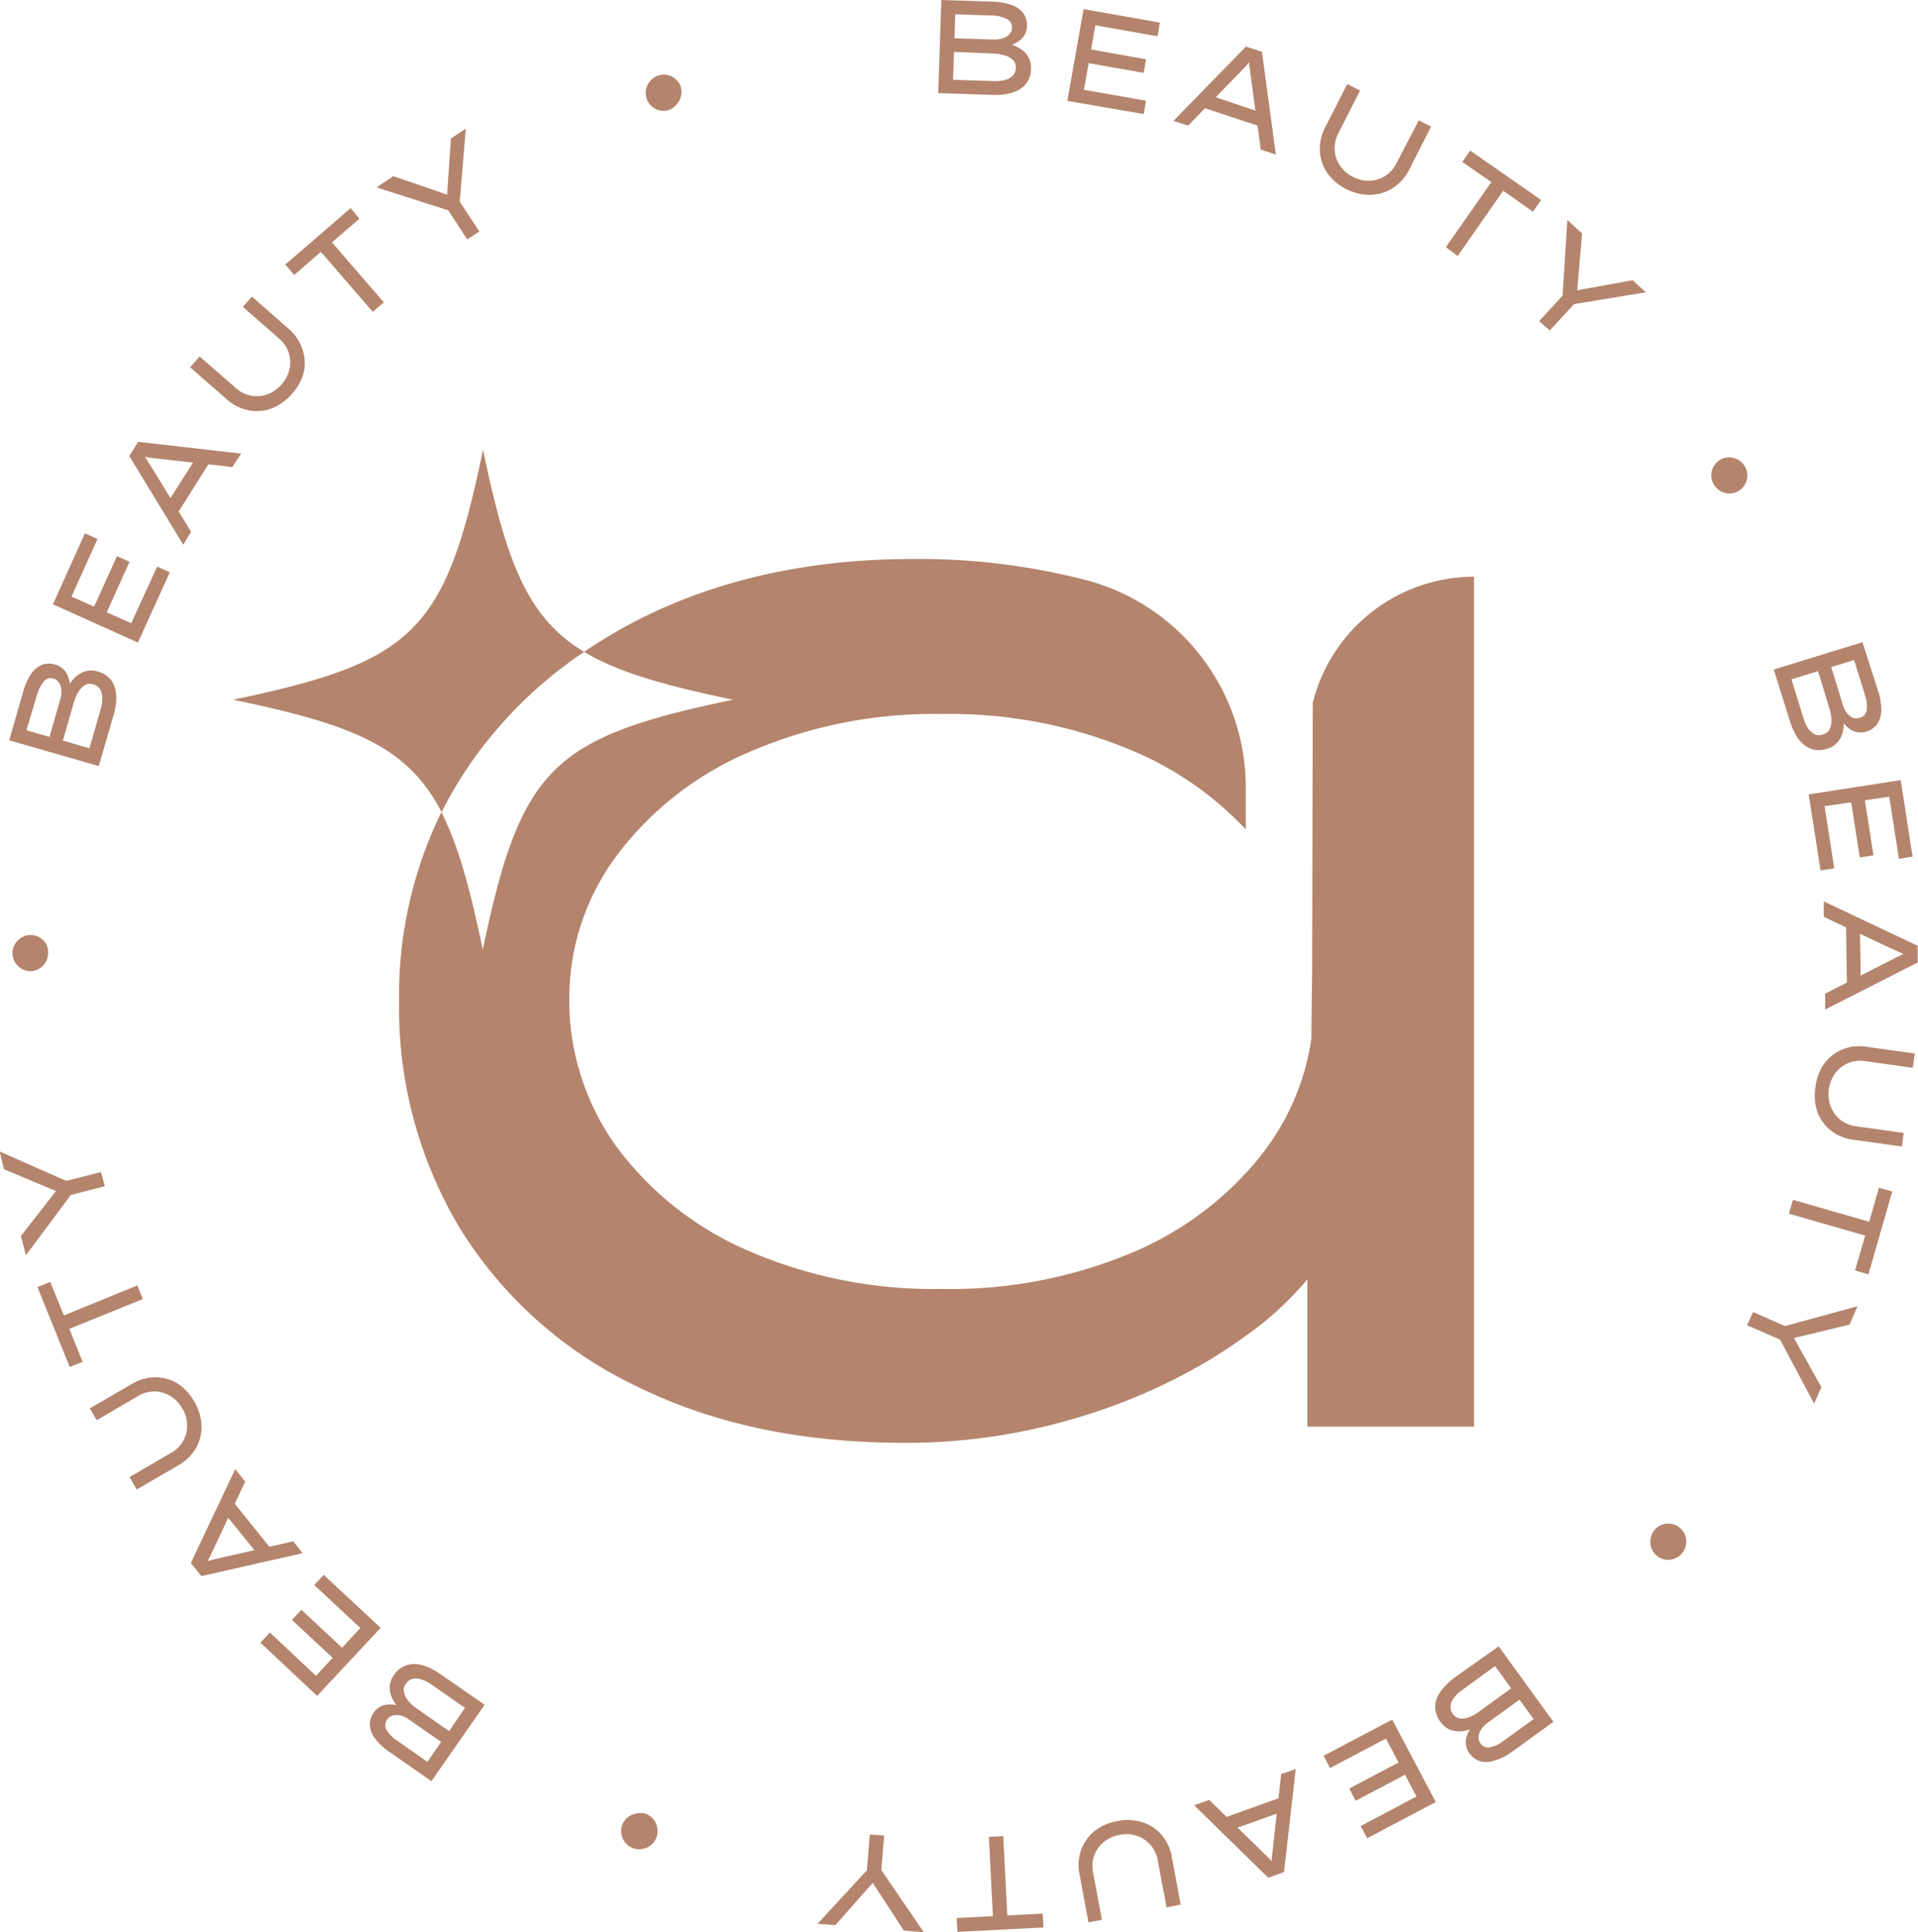 <svg xmlns="http://www.w3.org/2000/svg" viewBox="0 0 216.16 217.72"><defs><style>.cls-1{fill:#b4846c;}</style></defs><g id="Camada_2" data-name="Camada 2"><g id="Camada_1-2" data-name="Camada 1"><path class="cls-1" d="M109.84,12.64l.35-10.49,5.74.19a6.74,6.74,0,0,1,2.2.38,2.8,2.8,0,0,1,1.31.94,2.31,2.31,0,0,1,.4,1.45,2.06,2.06,0,0,1-.6,1.41,3.13,3.13,0,0,1-1.66.81l.12-.28a4.65,4.65,0,0,1,1.26.52,2.73,2.73,0,0,1,1,.93,2.57,2.57,0,0,1,.33,1.4,2.85,2.85,0,0,1-.42,1.5,2.76,2.76,0,0,1-1,.91,4.34,4.34,0,0,1-1.36.44,8.25,8.25,0,0,1-1.48.1Zm1.67-1.5,4.57.15a5,5,0,0,0,1.28-.12,1.93,1.93,0,0,0,.88-.49,1.26,1.26,0,0,0,.34-.87,1.11,1.11,0,0,0-.36-.94,2.32,2.32,0,0,0-1-.51,5.73,5.73,0,0,0-1.15-.18L111.62,8Zm.16-4.68,4.42.15a3,3,0,0,0,1-.14,1.7,1.7,0,0,0,.76-.45,1.09,1.09,0,0,0,.3-.73,1,1,0,0,0-.6-1A3.74,3.74,0,0,0,116,3.9l-4.24-.14Z" transform="translate(-4.1 -2.15)"></path><path class="cls-1" d="M124.39,13.52l1.83-10.34,8.6,1.52-.27,1.54-7-1.24-1.29,7.27,7,1.23L133,15Zm1.68-4.38.27-1.54,6.91,1.23L133,10.36Z" transform="translate(-4.1 -2.15)"></path><path class="cls-1" d="M136.35,15.77l8.17-8.37,1.8.59,1.57,11.58-1.7-.56-1.09-8-.09-.61c0-.2,0-.4-.08-.59s0-.41-.05-.62,0-.45,0-.7l.46.13c-.16.2-.31.39-.46.56s-.29.34-.43.49l-.44.45-.43.45L138,16.3Zm2.9-1.64,1.1-1.28,5.93,2L146,16.36Z" transform="translate(-4.1 -2.15)"></path><path class="cls-1" d="M155.85,23.47a5.64,5.64,0,0,1-2.18-1.85,4.82,4.82,0,0,1-.82-2.47,5.1,5.1,0,0,1,.6-2.64l2.48-4.89,1.45.73-2.46,4.85a3.58,3.58,0,0,0-.4,1.87,3.43,3.43,0,0,0,.6,1.74,3.76,3.76,0,0,0,1.44,1.26,3.93,3.93,0,0,0,1.93.45,3.47,3.47,0,0,0,3-2L164,15.71l1.38.7-2.48,4.9a5.3,5.3,0,0,1-1.78,2,4.79,4.79,0,0,1-2.48.79A5.71,5.71,0,0,1,155.85,23.47Z" transform="translate(-4.1 -2.15)"></path><path class="cls-1" d="M167.05,30l5.13-7.33L168.9,20.4l.89-1.28,8,5.57L176.86,26l-3.35-2.35L168.38,31Z" transform="translate(-4.1 -2.15)"></path><path class="cls-1" d="M177.56,38.34l3.18-3.45-.56,1,.56-8.95,1.66,1.53-.57,6.68-.25-.24,6.52-1.18,1.49,1.36-8.22,1.35.65-.59-3.26,3.54Z" transform="translate(-4.1 -2.15)"></path><path class="cls-1" d="M197.28,56.8a2.07,2.07,0,0,1-.32-1,2.11,2.11,0,0,1,.22-1,2,2,0,0,1,1.76-1.11,2.25,2.25,0,0,1,1,.24,2,2,0,0,1,.77.72,2,2,0,0,1,.32,1,2.18,2.18,0,0,1-.22,1,2,2,0,0,1-.74.8,1.9,1.9,0,0,1-1,.31,2.12,2.12,0,0,1-1-.23A2.17,2.17,0,0,1,197.28,56.8Z" transform="translate(-4.1 -2.15)"></path><path class="cls-1" d="M204,77.6l10-3.08L215.76,80a6.87,6.87,0,0,1,.36,2.2,2.86,2.86,0,0,1-.46,1.54,2.34,2.34,0,0,1-1.25.86,2.08,2.08,0,0,1-1.53-.11,3.12,3.12,0,0,1-1.3-1.3h.3a4.82,4.82,0,0,1-.08,1.37,2.64,2.64,0,0,1-.57,1.19,2.42,2.42,0,0,1-1.21.77,2.83,2.83,0,0,1-1.56.09,2.63,2.63,0,0,1-1.19-.65,4.17,4.17,0,0,1-.86-1.15,7,7,0,0,1-.57-1.36Zm2,1.1,1.35,4.37a4.31,4.31,0,0,0,.53,1.16,1.79,1.79,0,0,0,.75.68,1.29,1.29,0,0,0,.93,0,1.13,1.13,0,0,0,.77-.65,2.3,2.3,0,0,0,.17-1.07,4.87,4.87,0,0,0-.21-1.15L209,77.78Zm4.48-1.38,1.3,4.23a2.77,2.77,0,0,0,.45.91,1.65,1.65,0,0,0,.68.57,1.05,1.05,0,0,0,.78,0,1,1,0,0,0,.79-.91,3.54,3.54,0,0,0-.18-1.59l-1.24-4Z" transform="translate(-4.1 -2.15)"></path><path class="cls-1" d="M207.94,91.67l10.37-1.61,1.34,8.63-1.54.24-1.09-7L209.73,93l1.09,7-1.54.24Zm4.68.17,1.54-.24,1.08,6.94-1.54.24Z" transform="translate(-4.1 -2.15)"></path><path class="cls-1" d="M209.64,103.73l10.58,5,0,1.89-10.42,5.29,0-1.79,7.17-3.65.55-.28q.27-.15.54-.27l.56-.26a7.05,7.05,0,0,1,.66-.25l0,.48-.68-.25-.6-.26-.57-.26-.56-.26-7.23-3.39Zm2.5,2.2,1.57.62.1,6.24-1.56.28Z" transform="translate(-4.1 -2.15)"></path><path class="cls-1" d="M208.71,124.65a5.61,5.61,0,0,1,1-2.67,4.83,4.83,0,0,1,2.06-1.58,5.14,5.14,0,0,1,2.69-.29l5.44.76-.23,1.61-5.37-.75a3.59,3.59,0,0,0-1.91.22,3.52,3.52,0,0,0-1.45,1.14,4,4,0,0,0-.52,3.74,3.53,3.53,0,0,0,1.08,1.5,3.61,3.61,0,0,0,1.77.74l5.38.75-.21,1.53-5.44-.76a5.16,5.16,0,0,1-2.51-1,4.83,4.83,0,0,1-1.55-2.09A5.64,5.64,0,0,1,208.71,124.65Z" transform="translate(-4.1 -2.15)"></path><path class="cls-1" d="M206.17,137.36l8.59,2.47,1.1-3.84,1.5.43-2.69,9.34-1.5-.44,1.14-3.93-8.6-2.47Z" transform="translate(-4.1 -2.15)"></path><path class="cls-1" d="M201.68,150l4.29,1.9-1.17-.19,8.65-2.36-.91,2.07L206,153l.14-.32,3.23,5.8-.82,1.85L204.66,153l.77.42L201,151.49Z" transform="translate(-4.1 -2.15)"></path><path class="cls-1" d="M190.53,174.61a2,2,0,0,1,.85-.63,2.05,2.05,0,0,1,1-.12,1.89,1.89,0,0,1,1,.43,2,2,0,0,1,.64.88,2.17,2.17,0,0,1,.1,1,2,2,0,0,1-.44,1,1.83,1.83,0,0,1-.84.61,2.16,2.16,0,0,1-1,.13,2,2,0,0,1-1.62-1.3,2,2,0,0,1-.1-1A2,2,0,0,1,190.53,174.61Z" transform="translate(-4.1 -2.15)"></path><path class="cls-1" d="M173,187.68l6.17,8.5-4.65,3.37a6.69,6.69,0,0,1-2,1,2.72,2.72,0,0,1-1.61.07,2.33,2.33,0,0,1-1.21-.9,2.09,2.09,0,0,1-.39-1.49,3.11,3.11,0,0,1,.81-1.65l.08.29a4.63,4.63,0,0,1-1.32.37,2.91,2.91,0,0,1-1.31-.15,2.5,2.5,0,0,1-1.12-.9,2.82,2.82,0,0,1-.59-1.45,2.7,2.7,0,0,1,.23-1.34,4.36,4.36,0,0,1,.81-1.18,7.8,7.8,0,0,1,1.1-1Zm-.4,2.22-3.7,2.69a4.16,4.16,0,0,0-.93.88,1.8,1.8,0,0,0-.39.92,1.22,1.22,0,0,0,.26.9,1.13,1.13,0,0,0,.86.52,2.32,2.32,0,0,0,1.07-.19,4.61,4.61,0,0,0,1-.57l3.64-2.64Zm2.75,3.79-3.58,2.59a3.06,3.06,0,0,0-.71.73,1.66,1.66,0,0,0-.32.82,1.07,1.07,0,0,0,.2.76,1,1,0,0,0,1.12.45,3.7,3.7,0,0,0,1.45-.68l3.43-2.49Z" transform="translate(-4.1 -2.15)"></path><path class="cls-1" d="M161,195.93l4.91,9.29-7.73,4.08-.73-1.38,6.29-3.32-3.44-6.53L154,201.39l-.73-1.38Zm1.37,4.49.73,1.38-6.21,3.28-.73-1.38Z" transform="translate(-4.1 -2.15)"></path><path class="cls-1" d="M150.13,201.5l-1.32,11.61-1.78.64-8.35-8.17,1.69-.6,5.76,5.62.44.43.43.42c.14.14.28.29.42.46s.29.34.45.54l-.45.17c0-.25,0-.5,0-.72s0-.45.05-.66,0-.41.07-.62l.06-.62.89-7.93Zm-1.29,3.07-.08,1.68-5.88,2.1-.76-1.38Z" transform="translate(-4.1 -2.15)"></path><path class="cls-1" d="M130,207.37a5.58,5.58,0,0,1,2.86.13,4.69,4.69,0,0,1,2.16,1.44,5.11,5.11,0,0,1,1.14,2.45l1,5.39-1.59.31-1-5.33a3.51,3.51,0,0,0-2.37-2.74,3.73,3.73,0,0,0-1.91-.1,3.91,3.91,0,0,0-1.81.82,3.5,3.5,0,0,0-1.19,3.42l1,5.33-1.52.29-1-5.39a5.1,5.1,0,0,1,.15-2.7,4.86,4.86,0,0,1,1.47-2.14A5.56,5.56,0,0,1,130,207.37Z" transform="translate(-4.1 -2.15)"></path><path class="cls-1" d="M117.17,209.07l.45,8.93,4-.2.08,1.56-9.7.49-.08-1.56,4.08-.21-.45-8.93Z" transform="translate(-4.1 -2.15)"></path><path class="cls-1" d="M103.74,209l-.38,4.67-.2-1.17,5.06,7.4-2.25-.19-3.66-5.61.35,0-4.42,5-2-.16,5.65-6.12-.15.86.39-4.8Z" transform="translate(-4.1 -2.15)"></path><path class="cls-1" d="M76.84,206.53a2.16,2.16,0,0,1,.88.6,2.09,2.09,0,0,1,.45,1,2,2,0,0,1-.71,1.94,2,2,0,0,1-.95.44,2.13,2.13,0,0,1-1.06-.09,1.89,1.89,0,0,1-.85-.6,2,2,0,0,1-.38-2,2,2,0,0,1,.61-.86,2,2,0,0,1,1-.44A1.93,1.93,0,0,1,76.84,206.53Z" transform="translate(-4.1 -2.15)"></path><path class="cls-1" d="M58.72,194.26l-6,8.61L48,199.58a6.55,6.55,0,0,1-1.63-1.52,2.71,2.71,0,0,1-.59-1.5,2.31,2.31,0,0,1,.45-1.43,2,2,0,0,1,1.28-.86,3.11,3.11,0,0,1,1.83.22l-.25.18a4.85,4.85,0,0,1-.78-1.13,2.77,2.77,0,0,1-.29-1.29,2.41,2.41,0,0,1,.49-1.35,2.8,2.8,0,0,1,1.17-1,2.69,2.69,0,0,1,1.34-.22,4.36,4.36,0,0,1,1.38.37,7.4,7.4,0,0,1,1.29.73Zm-4.9,4.19-3.63-2.53a2.91,2.91,0,0,0-.92-.45,1.89,1.89,0,0,0-.88,0,1.14,1.14,0,0,0-.65.44,1.07,1.07,0,0,0-.06,1.21,3.66,3.66,0,0,0,1.12,1.14l3.47,2.43Zm2.68-3.84L52.75,192a4.44,4.44,0,0,0-1.14-.59,1.83,1.83,0,0,0-1-.07,1.24,1.24,0,0,0-.76.54,1.13,1.13,0,0,0-.21,1,2.21,2.21,0,0,0,.53,1,4.59,4.59,0,0,0,.87.78l3.68,2.57Z" transform="translate(-4.1 -2.15)"></path><path class="cls-1" d="M47,185.59l-7.16,7.67-6.39-6,1.07-1.14L39.71,191l5-5.39-5.2-4.85,1.07-1.14Zm-3.79,2.76-1.06,1.14L37,184.7l1.07-1.14Z" transform="translate(-4.1 -2.15)"></path><path class="cls-1" d="M38.2,177.18l-11.41,2.58-1.18-1.48,5-10.57,1.12,1.4-3.41,7.28c-.1.19-.18.38-.27.56s-.17.37-.25.55l-.29.55-.36.6-.32-.37.69-.22.63-.17.61-.14.61-.14,7.78-1.77Zm-3.32-.2-1.62.47-3.92-4.86,1.06-1.18Z" transform="translate(-4.1 -2.15)"></path><path class="cls-1" d="M26,160.11a5.57,5.57,0,0,1,.81,2.74,4.78,4.78,0,0,1-.64,2.52,5.34,5.34,0,0,1-1.94,1.89L19.51,170l-.81-1.4,4.69-2.73a3.53,3.53,0,0,0,1.36-1.35,3.4,3.4,0,0,0,.44-1.79,3.65,3.65,0,0,0-.53-1.84,3.93,3.93,0,0,0-1.37-1.43,3.46,3.46,0,0,0-1.77-.51,3.59,3.59,0,0,0-1.85.51L15,162.2l-.77-1.34,4.74-2.76a5.17,5.17,0,0,1,2.61-.74,4.75,4.75,0,0,1,2.5.68A5.65,5.65,0,0,1,26,160.11Z" transform="translate(-4.1 -2.15)"></path><path class="cls-1" d="M20.19,148.54l-8.28,3.36,1.5,3.71-1.45.58-3.64-9,1.44-.59,1.54,3.79L19.58,147Z" transform="translate(-4.1 -2.15)"></path><path class="cls-1" d="M15.92,135.82,11.37,137l1-.58-5.35,7.19-.56-2.18,4.12-5.28.09.33-6.12-2.57-.49-2,7.61,3.36-.86.14,4.67-1.18Z" transform="translate(-4.1 -2.15)"></path><path class="cls-1" d="M9.52,109.6a2,2,0,0,1-.29,1,2,2,0,0,1-.75.73,1.89,1.89,0,0,1-1,.26,2,2,0,0,1-1-.3,2.28,2.28,0,0,1-.72-.76,2,2,0,0,1-.25-1,1.93,1.93,0,0,1,.28-1,2.13,2.13,0,0,1,.75-.74,1.91,1.91,0,0,1,1.06-.27,1.89,1.89,0,0,1,1,.29,2,2,0,0,1,.72.76A2,2,0,0,1,9.52,109.6Z" transform="translate(-4.1 -2.15)"></path><path class="cls-1" d="M15.23,88.48,5.14,85.58l1.58-5.52a7,7,0,0,1,.9-2,2.83,2.83,0,0,1,1.23-1,2.28,2.28,0,0,1,1.51,0,2,2,0,0,1,1.22.93,3.13,3.13,0,0,1,.39,1.8l-.25-.18a4.89,4.89,0,0,1,.81-1.1,2.88,2.88,0,0,1,1.13-.69,2.44,2.44,0,0,1,1.44,0,2.85,2.85,0,0,1,1.35.77,2.7,2.7,0,0,1,.64,1.2,4.52,4.52,0,0,1,.1,1.43,7.1,7.1,0,0,1-.27,1.46ZM9.68,85.19l1.22-4.25a2.94,2.94,0,0,0,.12-1,1.77,1.77,0,0,0-.26-.85,1.11,1.11,0,0,0-.63-.47A1,1,0,0,0,9,79a3.79,3.79,0,0,0-.72,1.42L7.08,84.45Zm4.5,1.29,1.26-4.39a4.66,4.66,0,0,0,.19-1.27,1.87,1.87,0,0,0-.26-1,1.28,1.28,0,0,0-.76-.55,1.15,1.15,0,0,0-1,.12,2.38,2.38,0,0,0-.72.81,5.08,5.08,0,0,0-.46,1.08l-1.24,4.32Z" transform="translate(-4.1 -2.15)"></path><path class="cls-1" d="M19.64,74.56l-9.57-4.31,3.6-8,1.42.64-2.93,6.49,6.73,3L21.81,66l1.43.64Zm-3.83-2.7-1.42-.64,2.89-6.4,1.42.64Z" transform="translate(-4.1 -2.15)"></path><path class="cls-1" d="M24.76,63.54l-6.09-10,1-1.6,11.61,1.33-1,1.51-8-.9-.61-.07-.6-.07-.61-.1-.69-.15.25-.41.42.58c.13.19.26.37.37.55l.33.53.33.53,4.16,6.8Zm-.87-3.21-1-1.39,3.35-5.26,1.46.62Z" transform="translate(-4.1 -2.15)"></path><path class="cls-1" d="M37,46.53a5.6,5.6,0,0,1-2.33,1.66,4.78,4.78,0,0,1-2.59.19,5.13,5.13,0,0,1-2.42-1.23l-4.13-3.61,1.07-1.22,4.09,3.57a3.5,3.5,0,0,0,3.55.7,3.82,3.82,0,0,0,1.57-1.09,3.94,3.94,0,0,0,.92-1.76,3.58,3.58,0,0,0-.09-1.84,3.54,3.54,0,0,0-1.08-1.59l-4.08-3.57,1-1.17,4.13,3.61a5.2,5.2,0,0,1,1.54,2.23A4.84,4.84,0,0,1,38.36,44,5.6,5.6,0,0,1,37,46.53Z" transform="translate(-4.1 -2.15)"></path><path class="cls-1" d="M46.11,37.29l-5.85-6.76-3,2.61-1-1.18,7.35-6.35,1,1.18-3.1,2.67,5.85,6.77Z" transform="translate(-4.1 -2.15)"></path><path class="cls-1" d="M56.76,29.13,54.19,25.2l.89.8-8.54-2.73L48.42,22l6.34,2.18-.29.19.45-6.62,1.68-1.1L55.9,25l-.41-.77,2.63,4Z" transform="translate(-4.1 -2.15)"></path><path class="cls-1" d="M79.5,14.54a1.88,1.88,0,0,1-1,.06,2,2,0,0,1-.94-.46,1.92,1.92,0,0,1-.58-.89,2,2,0,0,1-.06-1.08,2.09,2.09,0,0,1,.49-.93,2,2,0,0,1,.89-.58,2,2,0,0,1,1-.06,2.14,2.14,0,0,1,.94.47,1.92,1.92,0,0,1,.6.91,1.88,1.88,0,0,1,0,1,2,2,0,0,1-.48.93A2,2,0,0,1,79.5,14.54Z" transform="translate(-4.1 -2.15)"></path><path class="cls-1" d="M170.23,67.14v95.78H151.44V146.3a3,3,0,0,1-.37.46,36.81,36.81,0,0,1-6.57,5.93q-2,1.45-4.28,2.83a65.52,65.52,0,0,1-15.68,6.67A66.62,66.62,0,0,1,106,164.74q-17.31,0-30.19-6.39A47.16,47.16,0,0,1,56,140.67a48.16,48.16,0,0,1-6.92-25.73,46.88,46.88,0,0,1,4.76-21.26c1.91,3.7,3.24,8.64,4.67,15.49C62.8,88.71,66.26,85.26,86.71,81c-7.66-1.6-12.94-3.08-16.78-5.39A56.31,56.31,0,0,1,77,71.51q13.14-6.37,30.09-6.37a75.15,75.15,0,0,1,19.71,2.46,1.21,1.21,0,0,1,.18.05A24.18,24.18,0,0,1,144.5,91v4.62a37.22,37.22,0,0,0-12.39-8.71,52.81,52.81,0,0,0-21.89-4.3,52.31,52.31,0,0,0-21.71,4.3A36.56,36.56,0,0,0,73.64,98.52a26.89,26.89,0,0,0-5.38,15.71,28.22,28.22,0,0,0,5.38,17.22,36.34,36.34,0,0,0,14.87,11.68,52.31,52.31,0,0,0,21.71,4.27,52.81,52.81,0,0,0,21.89-4.27,36.83,36.83,0,0,0,12.39-8.78,29.91,29.91,0,0,0,2.39-2.9,27.31,27.31,0,0,0,5-12.26l.09-7.84.07-30A18.76,18.76,0,0,1,170.23,67.14Z" transform="translate(-4.1 -2.15)"></path><path class="cls-1" d="M69.93,75.61A48.28,48.28,0,0,0,56.49,89.12a43.27,43.27,0,0,0-2.62,4.56C50.07,86.31,44,83.83,30.37,81c20.46-4.26,23.91-7.72,28.17-28.17C61.2,65.61,63.55,71.76,69.93,75.61Z" transform="translate(-4.1 -2.15)"></path></g></g></svg>